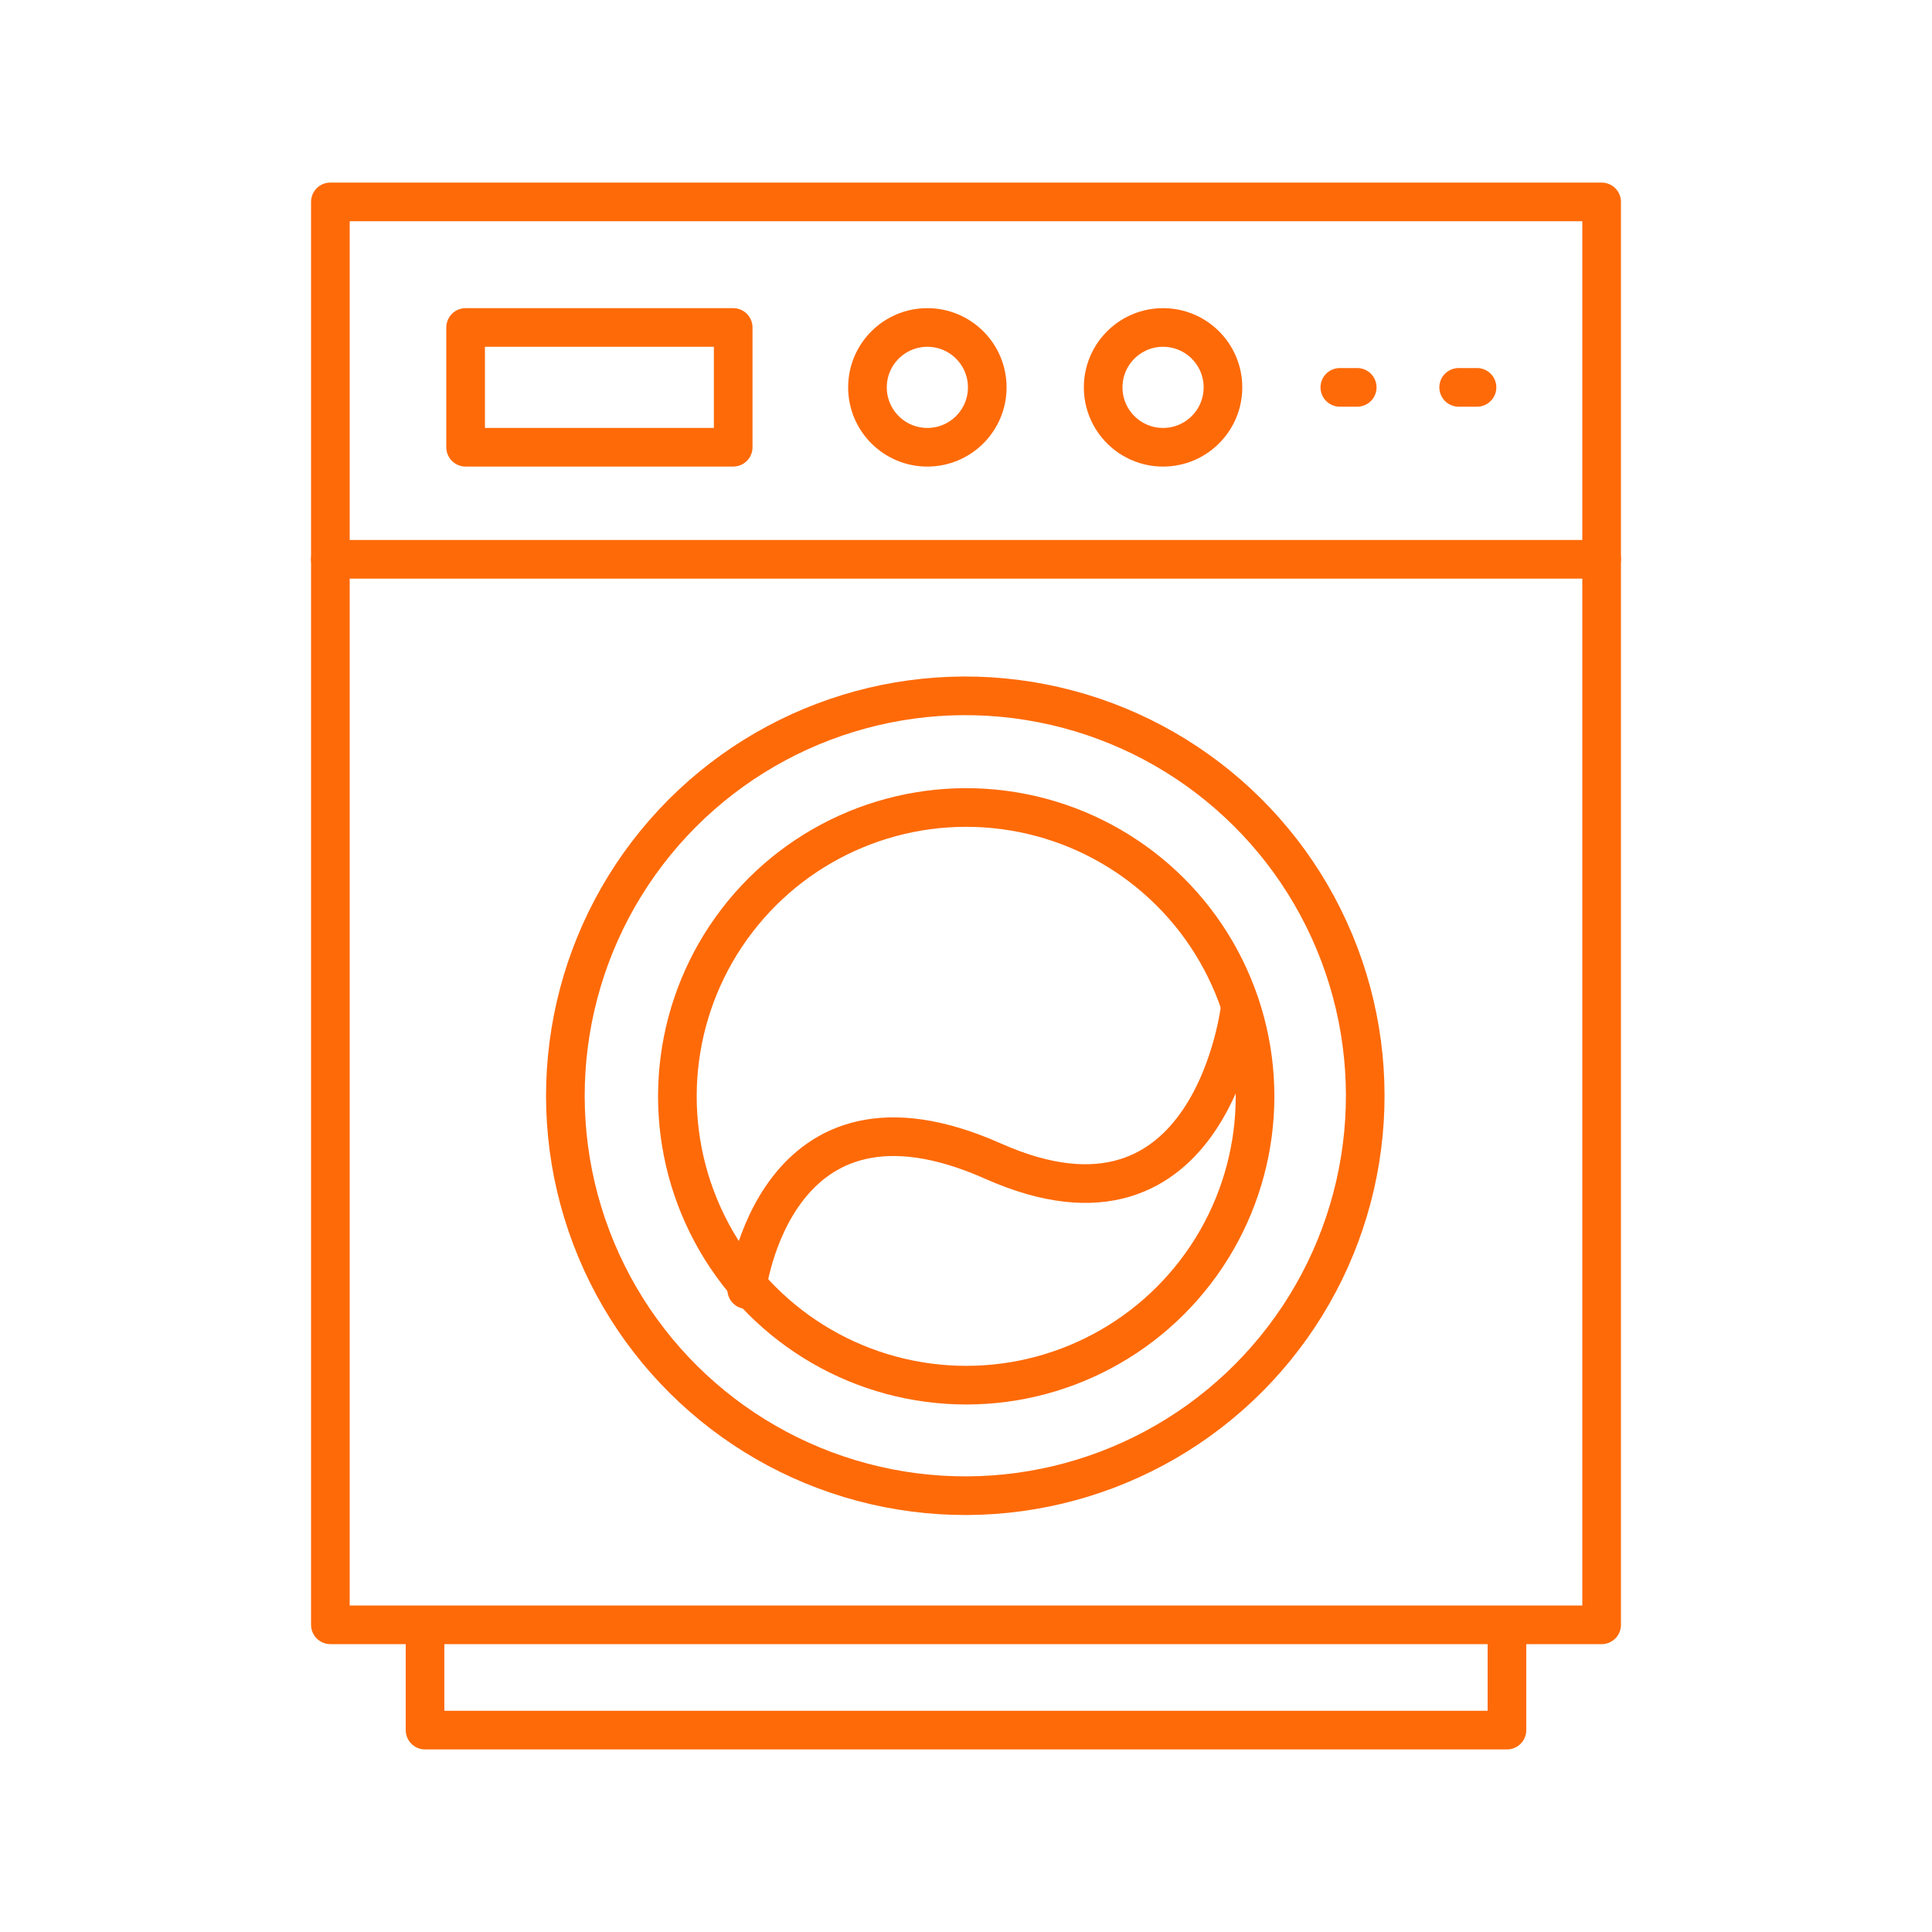 <?xml version="1.0" encoding="UTF-8"?>
<svg id="icons" xmlns="http://www.w3.org/2000/svg" version="1.1" viewBox="0 0 200 200">
  <!-- Generator: Adobe Illustrator 29.5.1, SVG Export Plug-In . SVG Version: 2.1.0 Build 141)  -->
  <defs>
    <style>
      .st0 {
        fill: none;
        stroke: #fe6a08;
        stroke-linecap: round;
        stroke-linejoin: round;
        stroke-width: 4px;
      }
    </style>
  </defs>
  <circle class="st0" cx="100" cy="113.5" r="29.9" transform="translate(-35.8 46.9) rotate(-22.5)"/>
  <circle class="st0" cx="100" cy="113.5" r="41.4" transform="translate(-28.1 194) rotate(-80.8)"/>
  <polyline class="st0" points="156 168.3 156 179.1 44 179.1 44 168.3"/>
  <line class="st0" x1="34.2" y1="57.9" x2="165.8" y2="57.9"/>
  <circle class="st0" cx="120.4" cy="40.1" r="6.2"/>
  <circle class="st0" cx="96" cy="40.1" r="6.2"/>
  <rect class="st0" x="48.2" y="33.9" width="27.7" height="12.4"/>
  <path class="st0" d="M77.3,133.5s2.8-23.4,25.5-13.3c22.7,10.1,25.6-16,25.6-16"/>
  <rect class="st0" x="34.2" y="20.9" width="131.6" height="147.3"/>
  <line class="st0" x1="138.7" y1="40.1" x2="140.5" y2="40.1"/>
  <line class="st0" x1="151" y1="40.1" x2="152.9" y2="40.1"/>
</svg>